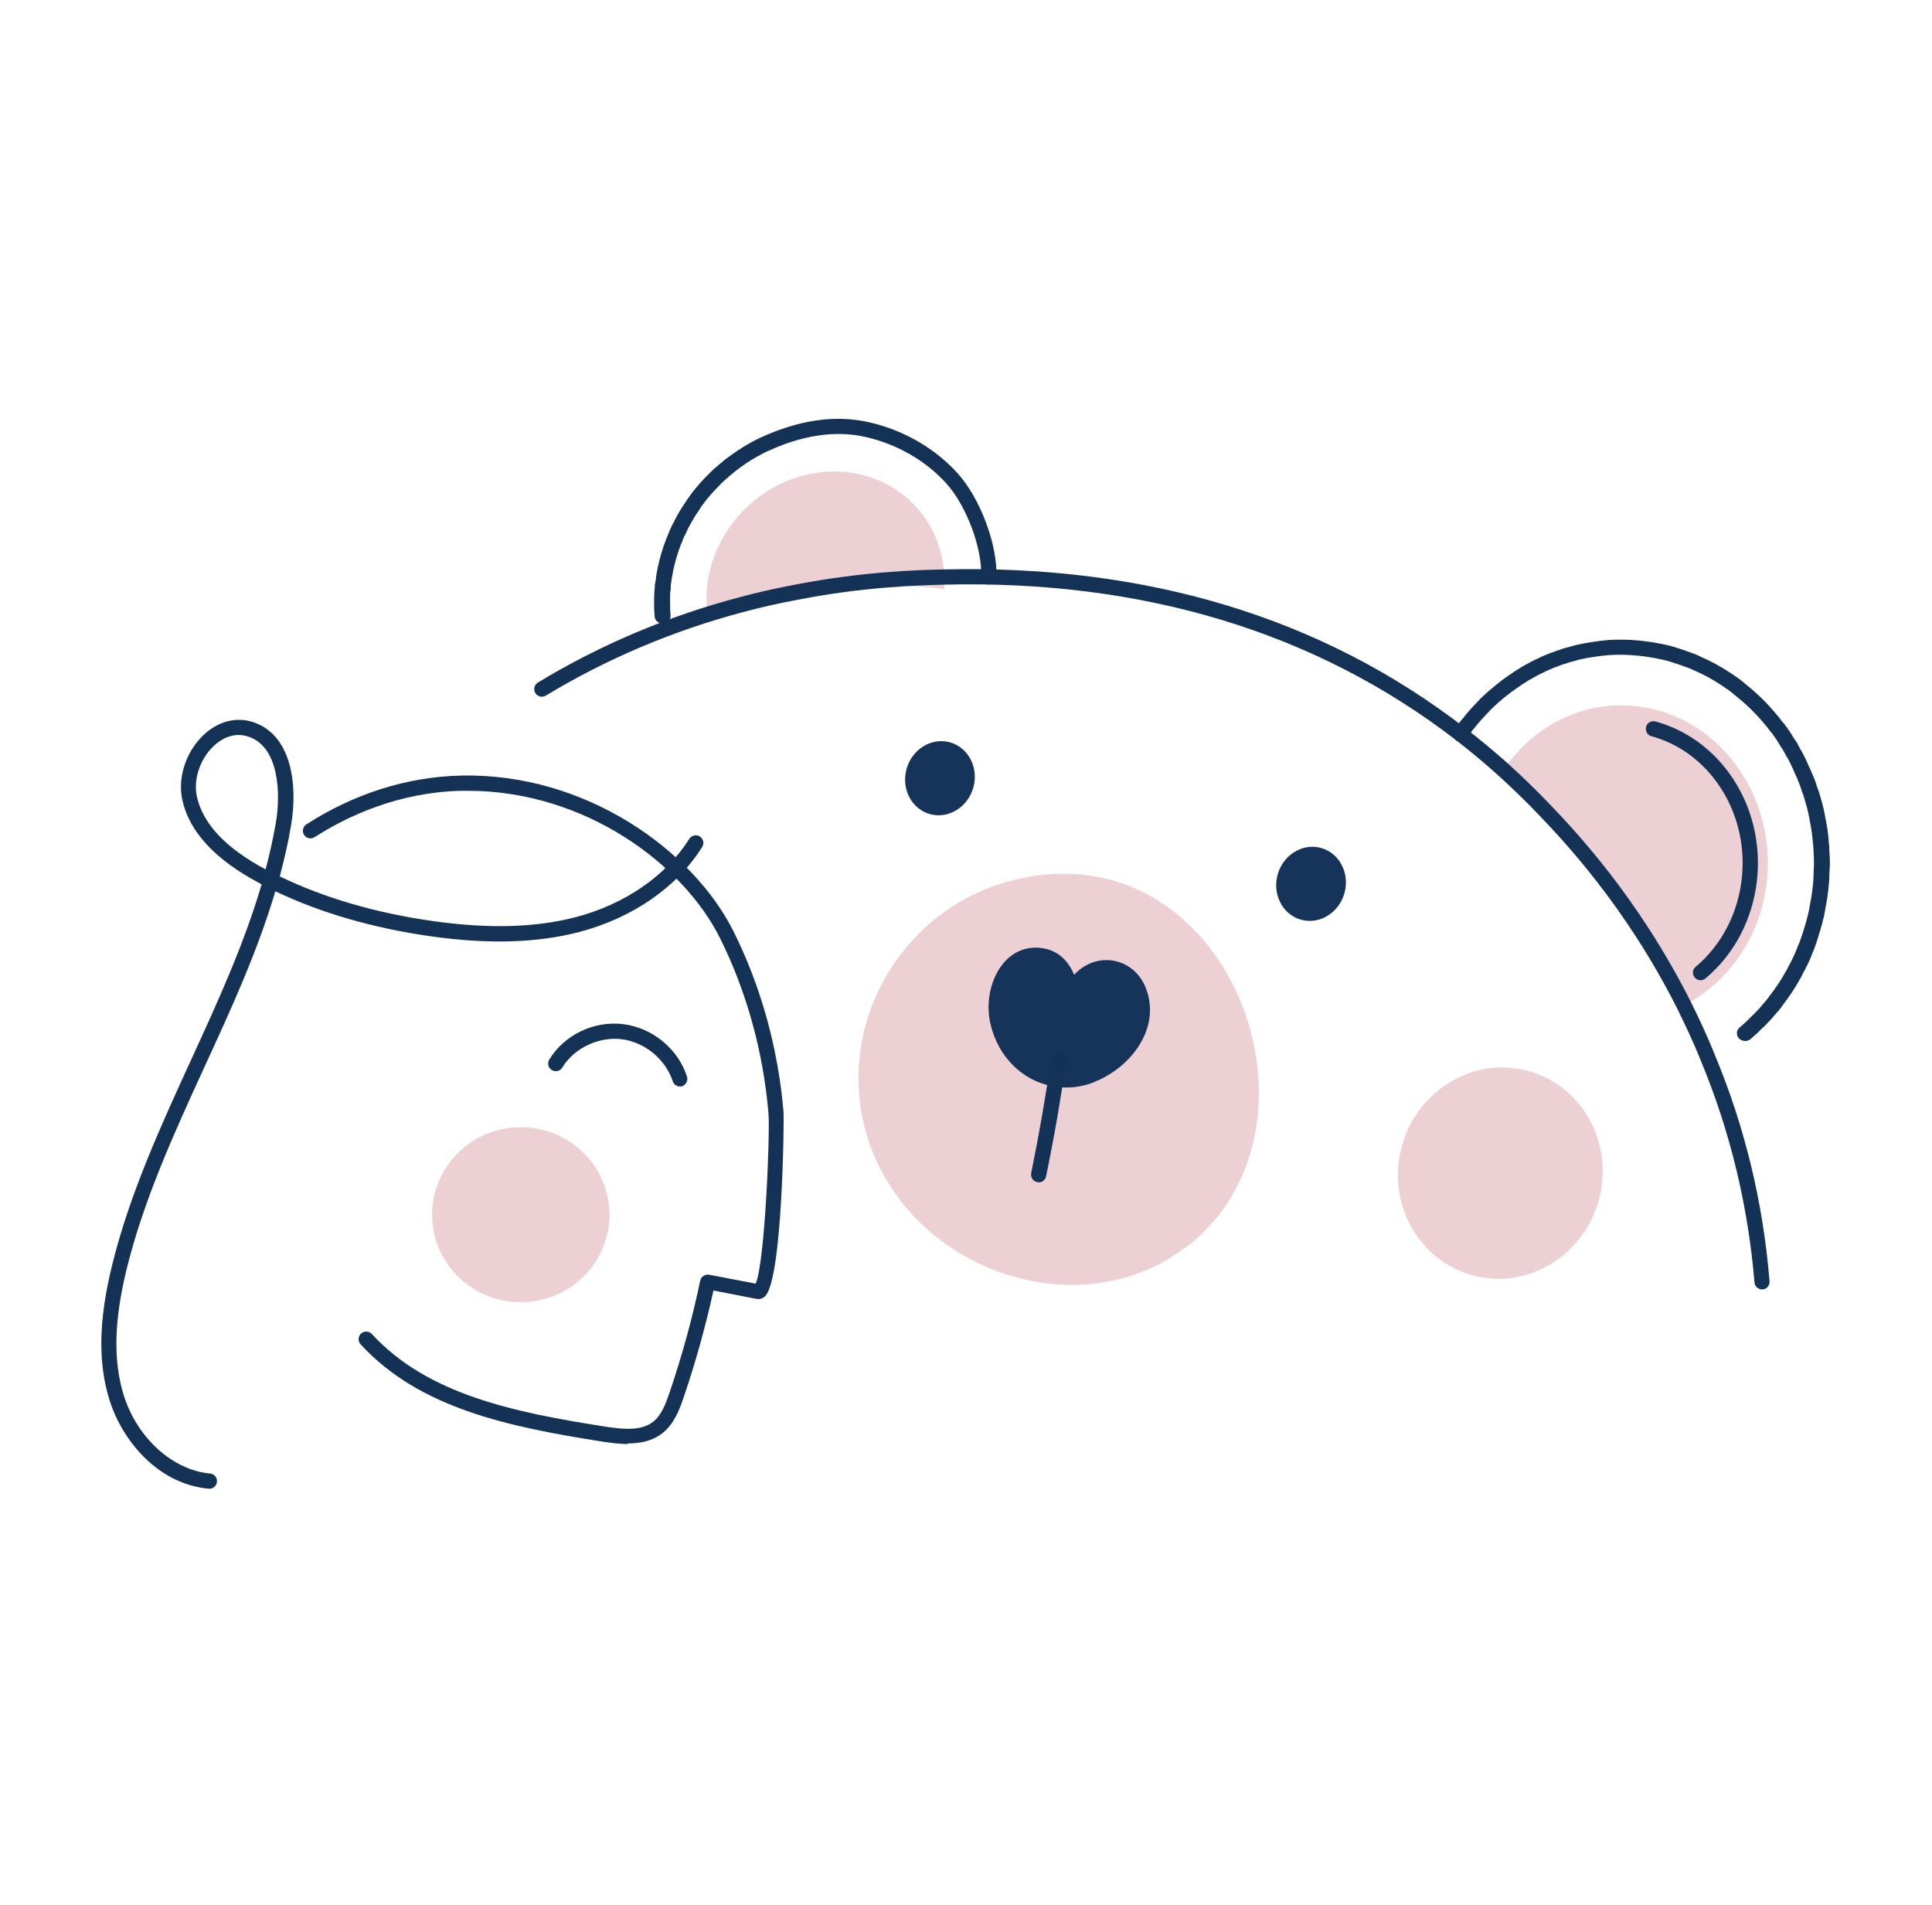 <svg width="286" height="282" viewBox="0 0 286 282" fill="none" xmlns="http://www.w3.org/2000/svg">
<path d="M98.03 92.284C97.445 92.284 96.95 91.834 96.905 91.249C96.86 90.597 96.815 89.967 96.838 89.291C96.815 89.111 96.838 88.729 96.838 88.324C96.838 87.874 96.883 87.424 96.928 86.996V86.659C96.973 86.388 97.018 86.141 97.063 85.893C97.175 84.791 97.445 83.553 97.828 82.135L98.12 81.19C98.233 80.852 98.345 80.515 98.48 80.177C98.548 79.93 98.66 79.682 98.773 79.435C98.93 79.007 99.133 78.49 99.381 78.017C99.471 77.769 99.583 77.544 99.718 77.342C99.921 76.892 100.236 76.307 100.573 75.744C100.866 75.249 101.181 74.754 101.518 74.281C101.518 74.259 101.541 74.236 101.563 74.191L102.194 73.291C102.621 72.683 103.116 72.121 103.634 71.513C104.084 71.018 104.489 70.568 104.962 70.118C105.367 69.713 105.772 69.308 106.199 68.993C106.334 68.858 106.559 68.655 106.829 68.453C107.28 68.048 107.73 67.71 108.202 67.395C109.395 66.517 110.61 65.775 111.825 65.145C111.938 65.077 112.095 65.01 112.23 64.942C112.23 64.942 112.455 64.83 112.478 64.83C118.239 62.152 123.685 61.364 128.681 62.512C133.722 63.659 138.335 66.315 141.688 69.983C145.086 73.696 147.697 80.627 147.494 85.443C147.472 86.073 146.909 86.546 146.324 86.523C145.694 86.501 145.221 85.961 145.244 85.353C145.424 81.123 143.038 74.776 140.023 71.491C136.985 68.16 132.777 65.752 128.186 64.695C123.685 63.659 118.734 64.402 113.446 66.877L113.221 66.99C113.221 66.99 113.018 67.08 112.906 67.147C111.758 67.733 110.655 68.408 109.687 69.128C109.147 69.51 108.765 69.803 108.382 70.141C108.067 70.388 107.887 70.546 107.707 70.726C107.257 71.086 106.919 71.423 106.582 71.761C106.154 72.188 105.772 72.616 105.367 73.043C104.917 73.561 104.467 74.079 104.061 74.664L103.701 75.159C103.701 75.159 103.634 75.271 103.589 75.339C103.566 75.429 103.521 75.496 103.454 75.564C103.139 75.992 102.846 76.442 102.599 76.892C102.306 77.409 101.991 77.927 101.744 78.467C101.721 78.557 101.541 78.94 101.496 79.007C101.248 79.435 101.091 79.885 100.911 80.357C100.776 80.627 100.731 80.762 100.686 80.92C100.528 81.302 100.438 81.573 100.348 81.865L100.078 82.743C99.718 84.048 99.493 85.151 99.358 86.208C99.313 86.478 99.291 86.659 99.291 86.838V87.154C99.223 87.559 99.178 87.919 99.201 88.301C99.201 88.684 99.178 88.976 99.201 89.224C99.201 89.967 99.201 90.529 99.268 91.092C99.313 91.722 98.841 92.24 98.233 92.284C98.21 92.284 98.188 92.284 98.143 92.284H98.03Z" fill="#143156"/>
<path d="M139.776 87.176C130.414 86.096 119.072 86.231 106.672 89.584C106.042 89.719 105.435 89.921 104.827 90.101C104.76 90.124 104.715 90.124 104.647 90.169C104.174 84.993 106.087 79.525 110.251 75.361C117.429 68.25 128.614 67.912 135.162 74.574C138.561 77.994 140.068 82.563 139.776 87.198V87.176Z" fill="#EDD0D3"/>
<path d="M258.259 154.08C257.944 154.08 257.629 153.945 257.404 153.698C256.999 153.225 257.021 152.528 257.494 152.123C258.057 151.627 258.597 151.177 259.114 150.615C259.497 150.277 259.767 149.985 260.037 149.692C260.442 149.31 260.757 148.904 261.072 148.522C261.41 148.162 261.68 147.824 261.927 147.464C262.962 146.114 263.75 144.944 264.358 143.796C264.56 143.481 264.673 143.256 264.763 143.031C264.988 142.648 265.123 142.401 265.213 142.176C265.618 141.388 265.933 140.645 266.181 139.948C266.226 139.858 266.271 139.768 266.316 139.678C266.631 138.845 266.901 138.057 267.126 137.247C267.216 137 267.238 136.91 267.261 136.797C267.396 136.37 267.508 135.987 267.576 135.65C267.733 135.064 267.846 134.547 267.913 134.052L268.138 132.792C268.318 131.644 268.476 130.384 268.476 129.146C268.543 128.111 268.543 127.166 268.476 126.243C268.476 125.68 268.431 125.185 268.363 124.69C268.273 123.61 268.138 122.597 267.913 121.562C267.778 120.639 267.553 119.717 267.193 118.524C267.081 118.074 266.946 117.624 266.766 117.219C266.608 116.656 266.428 116.206 266.271 115.801L266.113 115.418C265.978 115.103 265.843 114.766 265.685 114.451C265.325 113.596 264.92 112.695 264.38 111.818C264.133 111.345 263.93 110.963 263.66 110.603C263.255 109.905 262.895 109.342 262.49 108.802C262.332 108.532 262.175 108.397 262.04 108.24C261.68 107.722 261.41 107.407 261.117 107.069C259.902 105.607 258.529 104.279 257.021 103.064C256.616 102.726 256.256 102.434 255.896 102.164C254.433 101.128 253.128 100.341 251.868 99.733L250.788 99.238C250.315 99.013 249.888 98.833 249.393 98.675C248.807 98.45 248.335 98.293 247.795 98.135C247.322 97.955 246.872 97.843 246.444 97.73C243.722 97.078 240.954 96.808 238.276 96.965L237.083 97.078C236.475 97.145 235.89 97.258 235.26 97.348L234.99 97.393C234.405 97.505 233.775 97.618 233.167 97.82C232.582 97.955 232.064 98.113 231.569 98.293C231.502 98.293 231.457 98.338 231.389 98.338C231.277 98.383 231.142 98.428 231.029 98.473C230.872 98.518 230.714 98.563 230.579 98.653C230.467 98.72 230.332 98.765 230.219 98.765C229.634 99.013 229.184 99.193 228.734 99.418C227.991 99.756 227.249 100.161 226.551 100.566C226.506 100.566 226.461 100.611 226.416 100.633C225.696 101.061 225.088 101.466 224.503 101.893C223.94 102.276 223.423 102.659 222.95 103.041L222.478 103.424C221.713 104.076 220.857 104.819 220.137 105.629C219.462 106.327 218.877 106.979 218.359 107.655C218.044 107.992 217.887 108.195 217.797 108.375C217.752 108.442 217.594 108.667 217.549 108.735C217.437 108.87 217.302 109.027 217.279 109.117C217.054 109.702 216.402 109.972 215.817 109.747C215.231 109.522 214.961 108.87 215.186 108.285C215.344 107.88 215.591 107.587 215.817 107.317C215.997 107.002 216.267 106.642 216.649 106.237C217.144 105.562 217.797 104.842 218.494 104.121C219.26 103.244 220.205 102.434 221.015 101.758L221.533 101.331C222.05 100.903 222.635 100.453 223.243 100.048C223.895 99.598 224.593 99.126 225.268 98.72C225.313 98.698 225.358 98.675 225.426 98.63C226.191 98.203 227.001 97.753 227.766 97.415C228.261 97.168 228.801 96.943 229.386 96.718C229.386 96.718 229.521 96.65 229.724 96.605C229.927 96.515 230.129 96.448 230.332 96.38L230.624 96.267C230.624 96.267 230.782 96.222 230.849 96.2C231.434 95.975 232.042 95.817 232.605 95.682C233.212 95.48 233.91 95.345 234.63 95.21L234.922 95.165C235.575 95.052 236.228 94.94 236.88 94.872L238.118 94.737C241.066 94.557 244.037 94.85 247.03 95.547C247.547 95.682 248.042 95.817 248.537 95.997C249.055 96.155 249.595 96.335 250.158 96.56C250.675 96.718 251.238 96.943 251.8 97.235L252.881 97.73C254.276 98.405 255.671 99.238 257.269 100.363C257.697 100.678 258.102 100.993 258.507 101.353C260.104 102.636 261.59 104.076 262.85 105.607C263.21 105.989 263.548 106.417 263.863 106.867C263.998 106.979 264.223 107.249 264.425 107.565C264.83 108.105 265.235 108.735 265.618 109.387C265.888 109.725 266.158 110.197 266.406 110.715C266.991 111.638 267.463 112.695 267.801 113.506C267.958 113.798 268.116 114.181 268.273 114.563L268.431 114.923C268.656 115.441 268.859 116.004 268.994 116.499C269.151 116.859 269.331 117.399 269.466 117.916C269.849 119.177 270.074 120.189 270.231 121.157C270.456 122.237 270.636 123.34 270.704 124.465C270.771 124.983 270.816 125.568 270.816 126.175C270.906 127.143 270.906 128.201 270.816 129.258C270.816 130.564 270.636 131.914 270.456 133.174L270.209 134.524C270.141 135.019 270.029 135.65 269.849 136.235C269.781 136.55 269.669 137.022 269.534 137.427C269.511 137.562 269.444 137.81 269.331 138.08C269.151 138.8 268.836 139.723 268.521 140.578C268.476 140.69 268.431 140.803 268.363 140.915C268.093 141.681 267.756 142.446 267.351 143.233C267.238 143.481 267.058 143.819 266.878 144.111C266.811 144.291 266.631 144.674 266.406 145.011C265.775 146.181 264.943 147.442 263.885 148.814C263.638 149.219 263.278 149.647 262.895 150.052C262.557 150.457 262.175 150.907 261.77 151.312C261.455 151.65 261.117 152.01 260.757 152.303C260.307 152.798 259.722 153.315 259.114 153.833C258.889 154.013 258.619 154.103 258.349 154.103L258.259 154.08ZM230.309 98.743C230.309 98.743 230.264 98.743 230.242 98.765C230.264 98.765 230.287 98.765 230.309 98.743Z" fill="#143156"/>
<path d="M261.702 127.751C261.702 137.045 256.639 145.079 249.303 148.792C241.674 133.714 232.537 123.903 228.531 119.739C226.551 117.691 224.571 115.779 222.568 113.956C226.484 108.172 232.83 104.414 240.008 104.414C251.981 104.414 261.702 114.878 261.702 127.751Z" fill="#EDD0D3"/>
<path d="M251.733 145.101C251.418 145.101 251.103 144.966 250.878 144.696C250.472 144.223 250.54 143.503 251.013 143.121C258.866 136.527 260.284 124.285 254.163 115.823C251.688 112.403 248.335 110.04 244.464 108.982C243.856 108.825 243.519 108.195 243.676 107.587C243.834 106.979 244.464 106.642 245.071 106.799C249.46 108.015 253.24 110.67 256.008 114.496C262.805 123.902 261.229 137.517 252.475 144.831C252.273 145.011 252.003 145.101 251.755 145.101H251.733Z" fill="#143156"/>
<path d="M144.078 116.605C144.912 113.676 143.379 110.673 140.654 109.897C137.929 109.12 135.043 110.865 134.209 113.794C133.375 116.722 134.908 119.726 137.633 120.502C140.358 121.278 143.244 119.533 144.078 116.605Z" fill="#16335A"/>
<path d="M199.013 132.241C199.848 129.312 198.315 126.309 195.589 125.532C192.864 124.756 189.978 126.501 189.144 129.429C188.31 132.358 189.843 135.361 192.568 136.138C195.294 136.914 198.179 135.169 199.013 132.241Z" fill="#16335A"/>
<path d="M217.797 188.737C225.831 191.032 234.247 186.126 236.633 177.8C238.996 169.473 234.405 160.877 226.394 158.581C218.382 156.286 209.921 161.192 207.558 169.518C205.195 177.845 209.786 186.441 217.819 188.737H217.797Z" fill="#EDD0D3"/>
<path d="M175.67 184.528C175.017 185.024 174.319 185.519 173.599 185.969C160.074 194.52 141.509 189.457 132.529 176.675C119.275 157.794 131.562 131.756 154.606 129.484C183.659 126.603 197.454 167.853 175.67 184.551V184.528Z" fill="#EDD0D3"/>
<path d="M162.055 160.134C167.208 158.086 171.799 152.483 169.729 146.542C168.041 141.726 162.392 140.645 159.017 144.291C158.162 142.333 156.789 140.781 154.426 140.375C148.62 139.408 145.424 145.956 146.572 151.335C147.9 157.524 153.098 161.529 159.062 160.922C160.052 160.809 161.065 160.562 162.055 160.156V160.134Z" fill="#16335A"/>
<path d="M153.751 174.987C153.751 174.987 153.593 174.987 153.526 174.987C152.918 174.852 152.535 174.267 152.648 173.659C153.796 168.055 154.786 162.362 155.596 156.758C155.686 156.151 156.271 155.723 156.879 155.813C157.486 155.903 157.914 156.466 157.824 157.096C157.014 162.767 156.024 168.506 154.853 174.132C154.741 174.672 154.268 175.032 153.751 175.032V174.987Z" fill="#143156"/>
<path d="M260.847 190.874C260.262 190.874 259.767 190.424 259.722 189.839C258.777 178.452 256.099 167.403 251.778 157.006C250.653 154.17 249.37 151.537 248.29 149.309C240.571 133.984 231.232 124.217 227.721 120.549C225.854 118.591 223.918 116.724 221.825 114.811C219.643 112.853 217.527 111.097 215.547 109.567C194.753 93.544 169.211 85.826 139.686 86.546C135.838 86.658 127.916 86.861 118.127 88.773C115.201 89.314 112.568 89.921 110.048 90.596C99.674 93.342 89.839 97.505 80.793 102.974C80.275 103.289 79.577 103.131 79.24 102.591C78.925 102.051 79.082 101.376 79.623 101.038C88.827 95.457 98.886 91.204 109.463 88.413C112.028 87.716 114.729 87.108 117.699 86.546C127.669 84.61 135.702 84.385 139.551 84.295C169.751 83.553 195.698 91.406 216.852 107.744C218.945 109.342 221.105 111.143 223.333 113.123C225.471 115.081 227.451 116.994 229.342 118.974C232.92 122.71 242.417 132.656 250.293 148.297C251.418 150.57 252.701 153.248 253.849 156.151C258.282 166.75 261.005 178.024 261.95 189.659C261.995 190.289 261.545 190.829 260.915 190.874C260.892 190.874 260.847 190.874 260.825 190.874H260.847Z" fill="#143156"/>
<path d="M90.222 179.757C90.177 172.601 84.281 166.818 77.034 166.863C69.788 166.885 63.937 172.714 63.959 179.87C64.004 187.026 69.901 192.81 77.147 192.765C84.393 192.742 90.244 186.914 90.222 179.757Z" fill="#EDD0D3"/>
<path d="M92.945 213.761C91.684 213.761 90.402 213.581 89.187 213.401C75.302 211.218 62.092 208.495 53.383 198.999C52.955 198.548 53 197.828 53.45 197.401C53.9 196.996 54.62 197.018 55.048 197.468C63.262 206.425 76.044 209.058 89.547 211.173C92.18 211.578 94.903 211.871 96.703 210.453C97.896 209.508 98.503 207.91 99.088 206.222C100.934 200.799 102.486 195.195 103.657 189.569C103.792 188.962 104.377 188.602 104.962 188.692L111.871 190.019C113.243 186.824 114.009 167.718 113.761 164.837C112.996 155.723 110.52 146.744 106.56 138.823C101.091 127.908 86.599 117.061 69.27 117.061C68.933 117.061 68.595 117.061 68.258 117.061C58.784 117.286 51.245 120.932 46.564 123.925C46.046 124.263 45.349 124.105 45.011 123.588C44.674 123.07 44.831 122.372 45.349 122.035C52.392 117.489 60.291 114.991 68.19 114.811C86.779 114.361 102.644 126.018 108.54 137.788C112.636 145.934 115.201 155.228 115.989 164.612C116.079 165.58 115.854 189.569 113.221 191.91C112.861 192.247 112.411 192.36 111.961 192.27L105.615 191.032C104.444 196.366 102.959 201.699 101.204 206.852C100.551 208.788 99.763 210.791 98.098 212.118C96.613 213.311 94.79 213.671 92.945 213.671V213.761Z" fill="#143156"/>
<path d="M100.663 160.832C100.191 160.832 99.741 160.539 99.583 160.044C98.525 156.804 95.42 154.238 91.999 153.833C88.624 153.428 85.001 155.138 83.245 158.019C82.93 158.559 82.233 158.716 81.692 158.401C81.152 158.086 80.995 157.389 81.31 156.849C83.538 153.18 87.949 151.065 92.269 151.605C96.59 152.145 100.371 155.251 101.699 159.369C101.879 159.954 101.564 160.584 100.978 160.787C100.866 160.832 100.753 160.832 100.641 160.832H100.663Z" fill="#143156"/>
<path d="M31.036 220.377C31.036 220.377 30.968 220.377 30.923 220.377C23.43 219.702 18.141 213.334 16.228 207.302C14.495 201.811 14.585 195.51 16.566 187.409C19.154 176.81 23.79 166.705 28.268 156.938C32.139 148.499 36.099 139.88 38.732 130.901C38.597 130.834 38.44 130.744 38.305 130.676C31.824 127.233 27.998 123.092 26.985 118.389C26.265 115.081 27.548 111.21 30.181 108.757C32.251 106.822 34.817 106.124 37.224 106.822C43.166 108.555 44.111 116.139 43.098 122.102C42.67 124.69 42.085 127.233 41.41 129.731C48.026 132.927 55.655 135.155 64.094 136.347C72.376 137.517 79.285 137.315 85.248 135.762C92.517 133.849 98.638 129.619 102.036 124.173C102.374 123.655 103.071 123.497 103.589 123.813C104.107 124.15 104.287 124.848 103.949 125.365C100.258 131.306 93.642 135.875 85.811 137.945C79.555 139.588 72.353 139.813 63.757 138.598C55.228 137.382 47.509 135.155 40.758 131.936C38.102 140.916 34.142 149.512 30.293 157.884C25.86 167.56 21.269 177.552 18.726 187.949C16.858 195.623 16.746 201.541 18.344 206.627C20.346 212.906 25.59 217.632 31.103 218.127C31.711 218.172 32.184 218.735 32.116 219.342C32.071 219.927 31.576 220.377 30.991 220.377H31.036ZM35.312 108.802C33.669 108.802 32.364 109.748 31.666 110.4C29.618 112.313 28.583 115.396 29.146 117.916C30.023 121.945 33.444 125.568 39.317 128.696C39.925 126.4 40.443 124.083 40.848 121.72C41.545 117.646 41.41 110.378 36.572 108.982C36.144 108.847 35.717 108.802 35.334 108.802H35.312Z" fill="#143156"/>
</svg>
